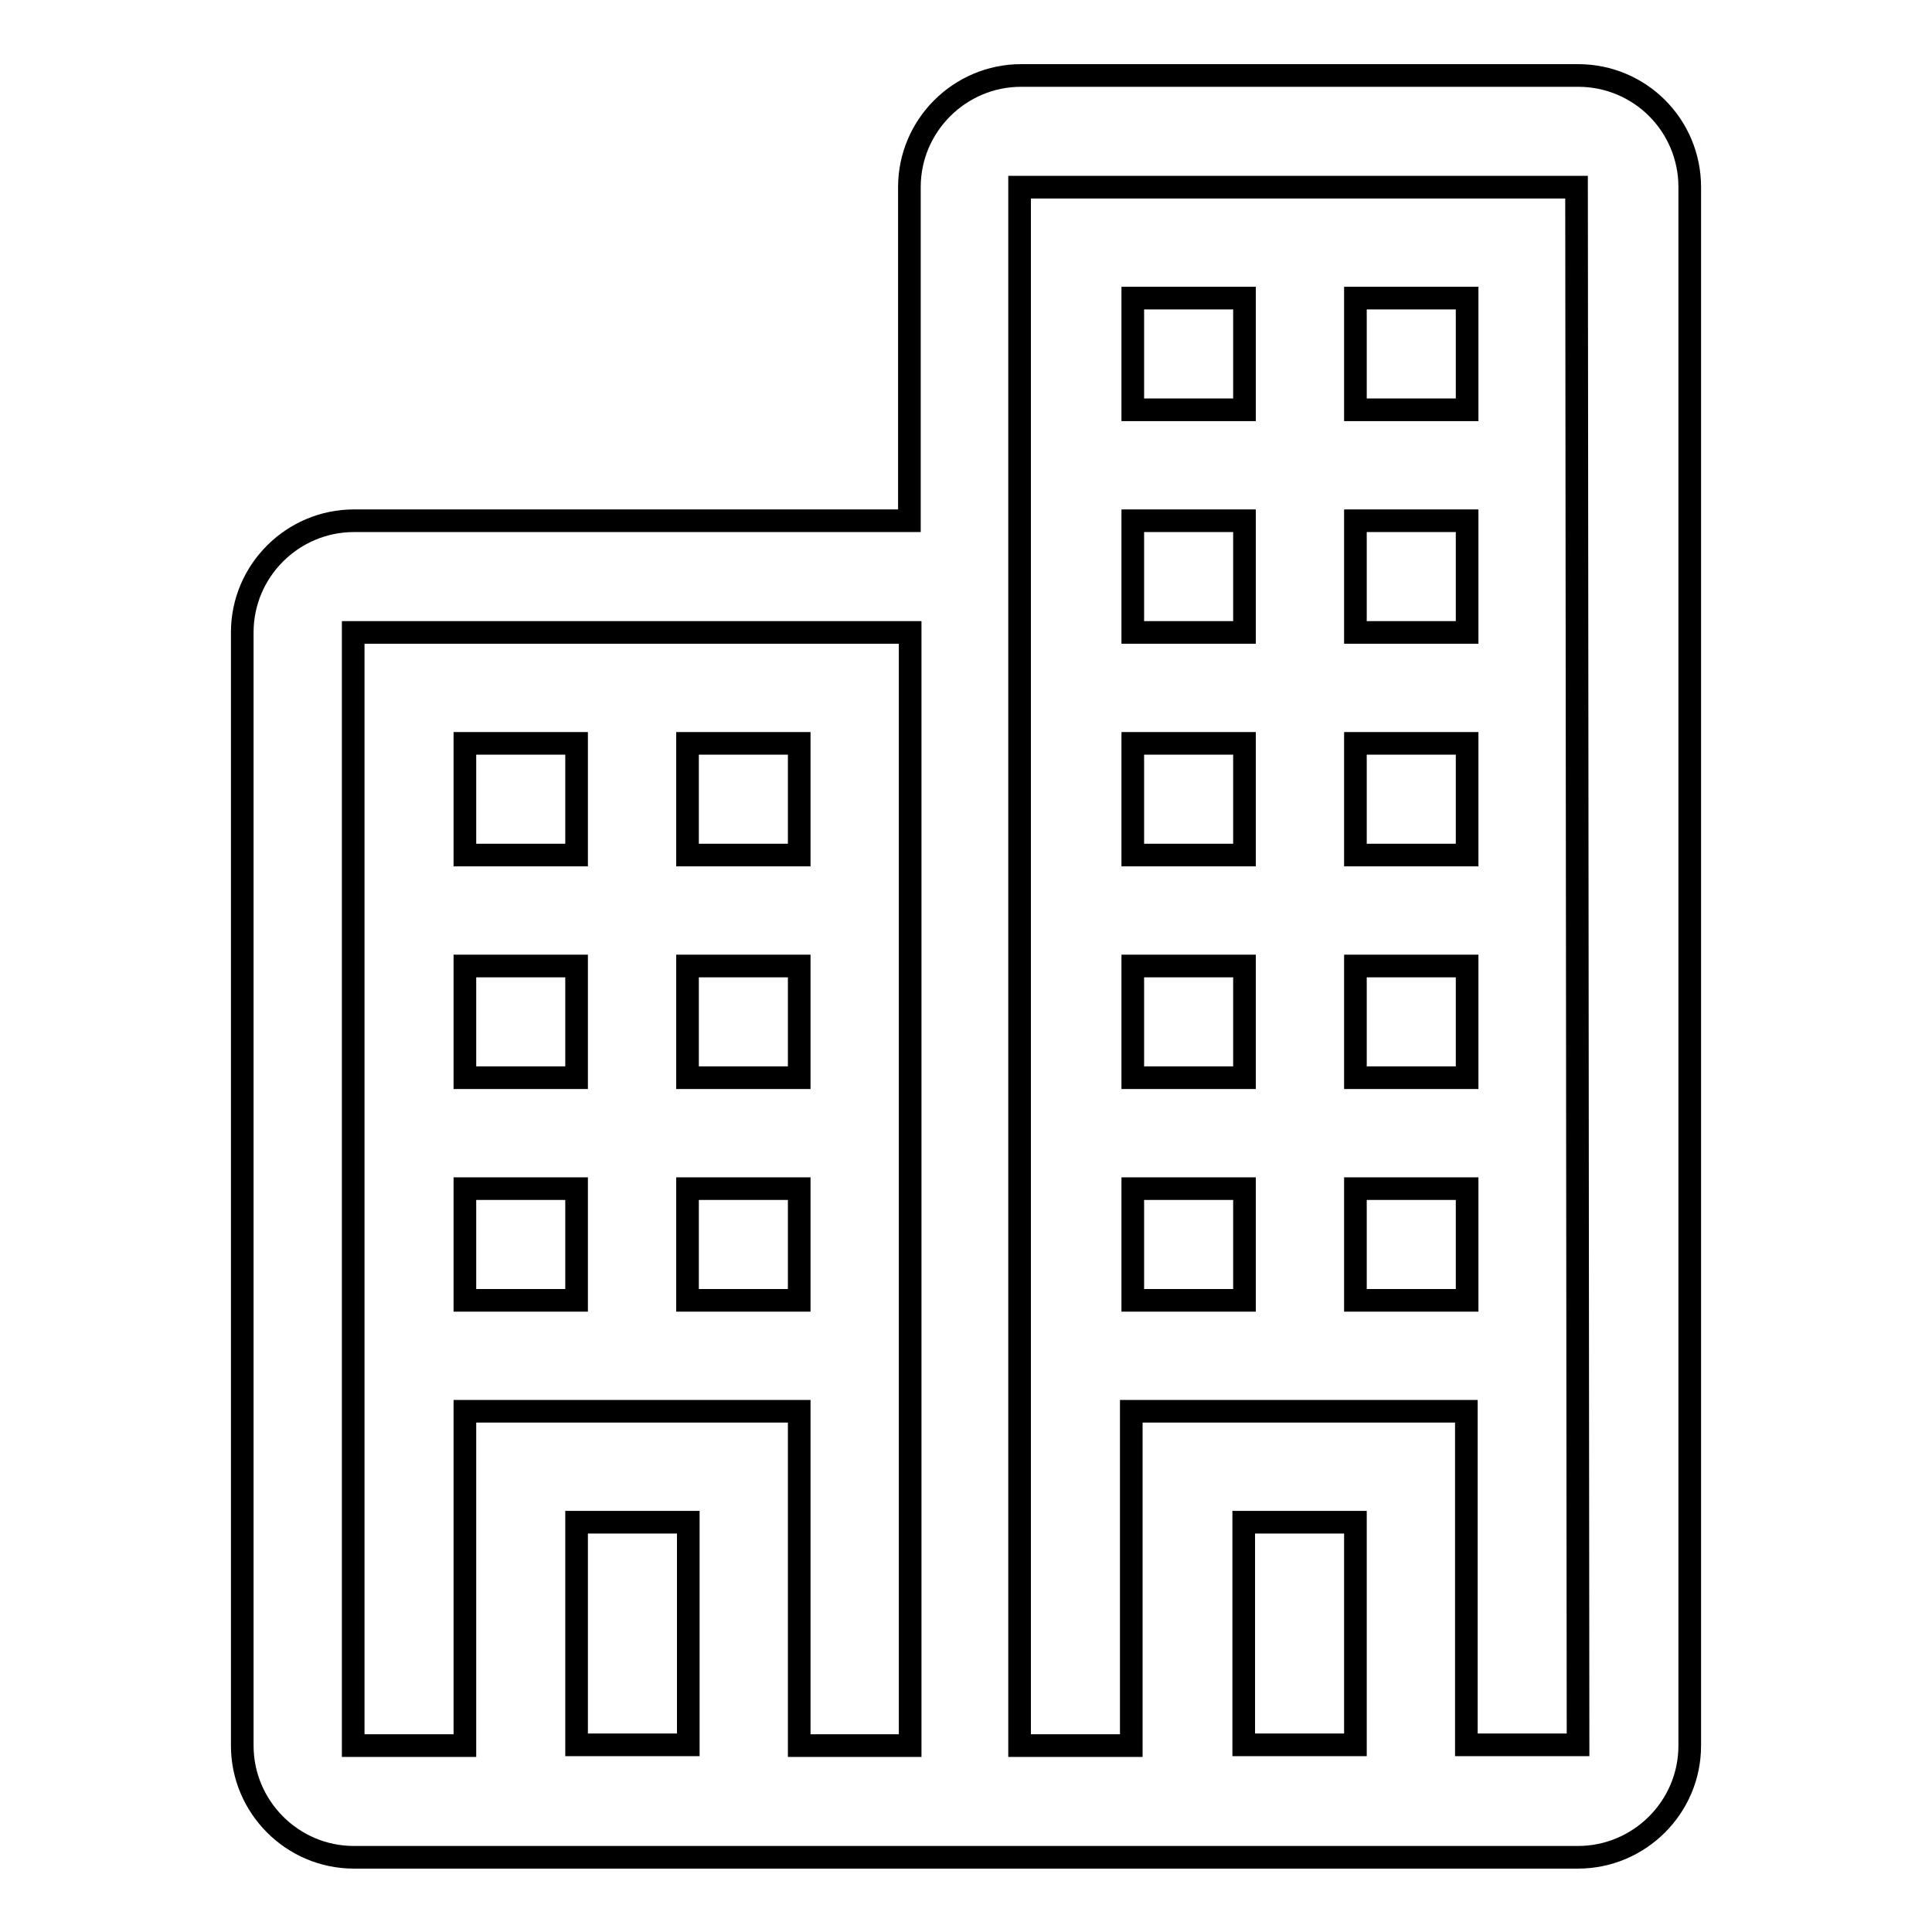 <?xml version="1.0" encoding="utf-8"?>
<!-- Svg Vector Icons : http://www.onlinewebfonts.com/icon -->
<!DOCTYPE svg PUBLIC "-//W3C//DTD SVG 1.1//EN" "http://www.w3.org/Graphics/SVG/1.1/DTD/svg11.dtd">
<svg version="1.1" xmlns="http://www.w3.org/2000/svg" xmlns:xlink="http://www.w3.org/1999/xlink" x="0px" y="0px" viewBox="0 0 256 256" enable-background="new 0 0 256 256" xml:space="preserve">
<g><g><path stroke-width="3" fill-opacity="0" stroke="#000000"  d="M150.1,39.5h14.8v14.8h-14.8V39.5z M179.6,39.5h14.8v14.8h-14.8V39.5z M150.1,69h14.8v14.8h-14.8V69z M179.6,69h14.8v14.8h-14.8V69z M150.1,98.5h14.8v14.8h-14.8V98.5z M179.6,98.5h14.8v14.8h-14.8V98.5z M150.1,128h14.8v14.8h-14.8V128z M179.6,128h14.8v14.8h-14.8V128z M150.1,157.5h14.8v14.8h-14.8V157.5z M179.6,157.5h14.8v14.8h-14.8V157.5z M209.1,10h-73.8c-8.1,0-14.8,6.6-14.8,14.8V69H46.9c-8.1,0-14.8,6.6-14.8,14.8v147.5c0,8.1,6.6,14.8,14.8,14.8h162.2c8.1,0,14.8-6.6,14.8-14.8V24.8C223.9,16.6,217.3,10,209.1,10z M91.1,231.2H76.4v-29.5h14.8V231.2z M105.9,231.2v-29.5V187H91.1H76.3H61.6v14.8v29.5H46.8V83.8h73.8v147.5H105.9z M179.6,231.2h-14.8v-29.5h14.8V231.2z M209.1,231.2h-14.8v-29.5V187h-14.8h-14.8h-14.8v44.3h-14.8V83.8v-59h73.8L209.1,231.2L209.1,231.2z M61.6,98.5h14.8v14.8H61.6V98.5z M91.1,98.5h14.8v14.8H91.1V98.5z M61.6,128h14.8v14.8H61.6V128z M91.1,128h14.8v14.8H91.1V128z M61.6,157.5h14.8v14.8H61.6V157.5z M91.1,157.5h14.8v14.8H91.1V157.5z"/></g></g>
</svg>